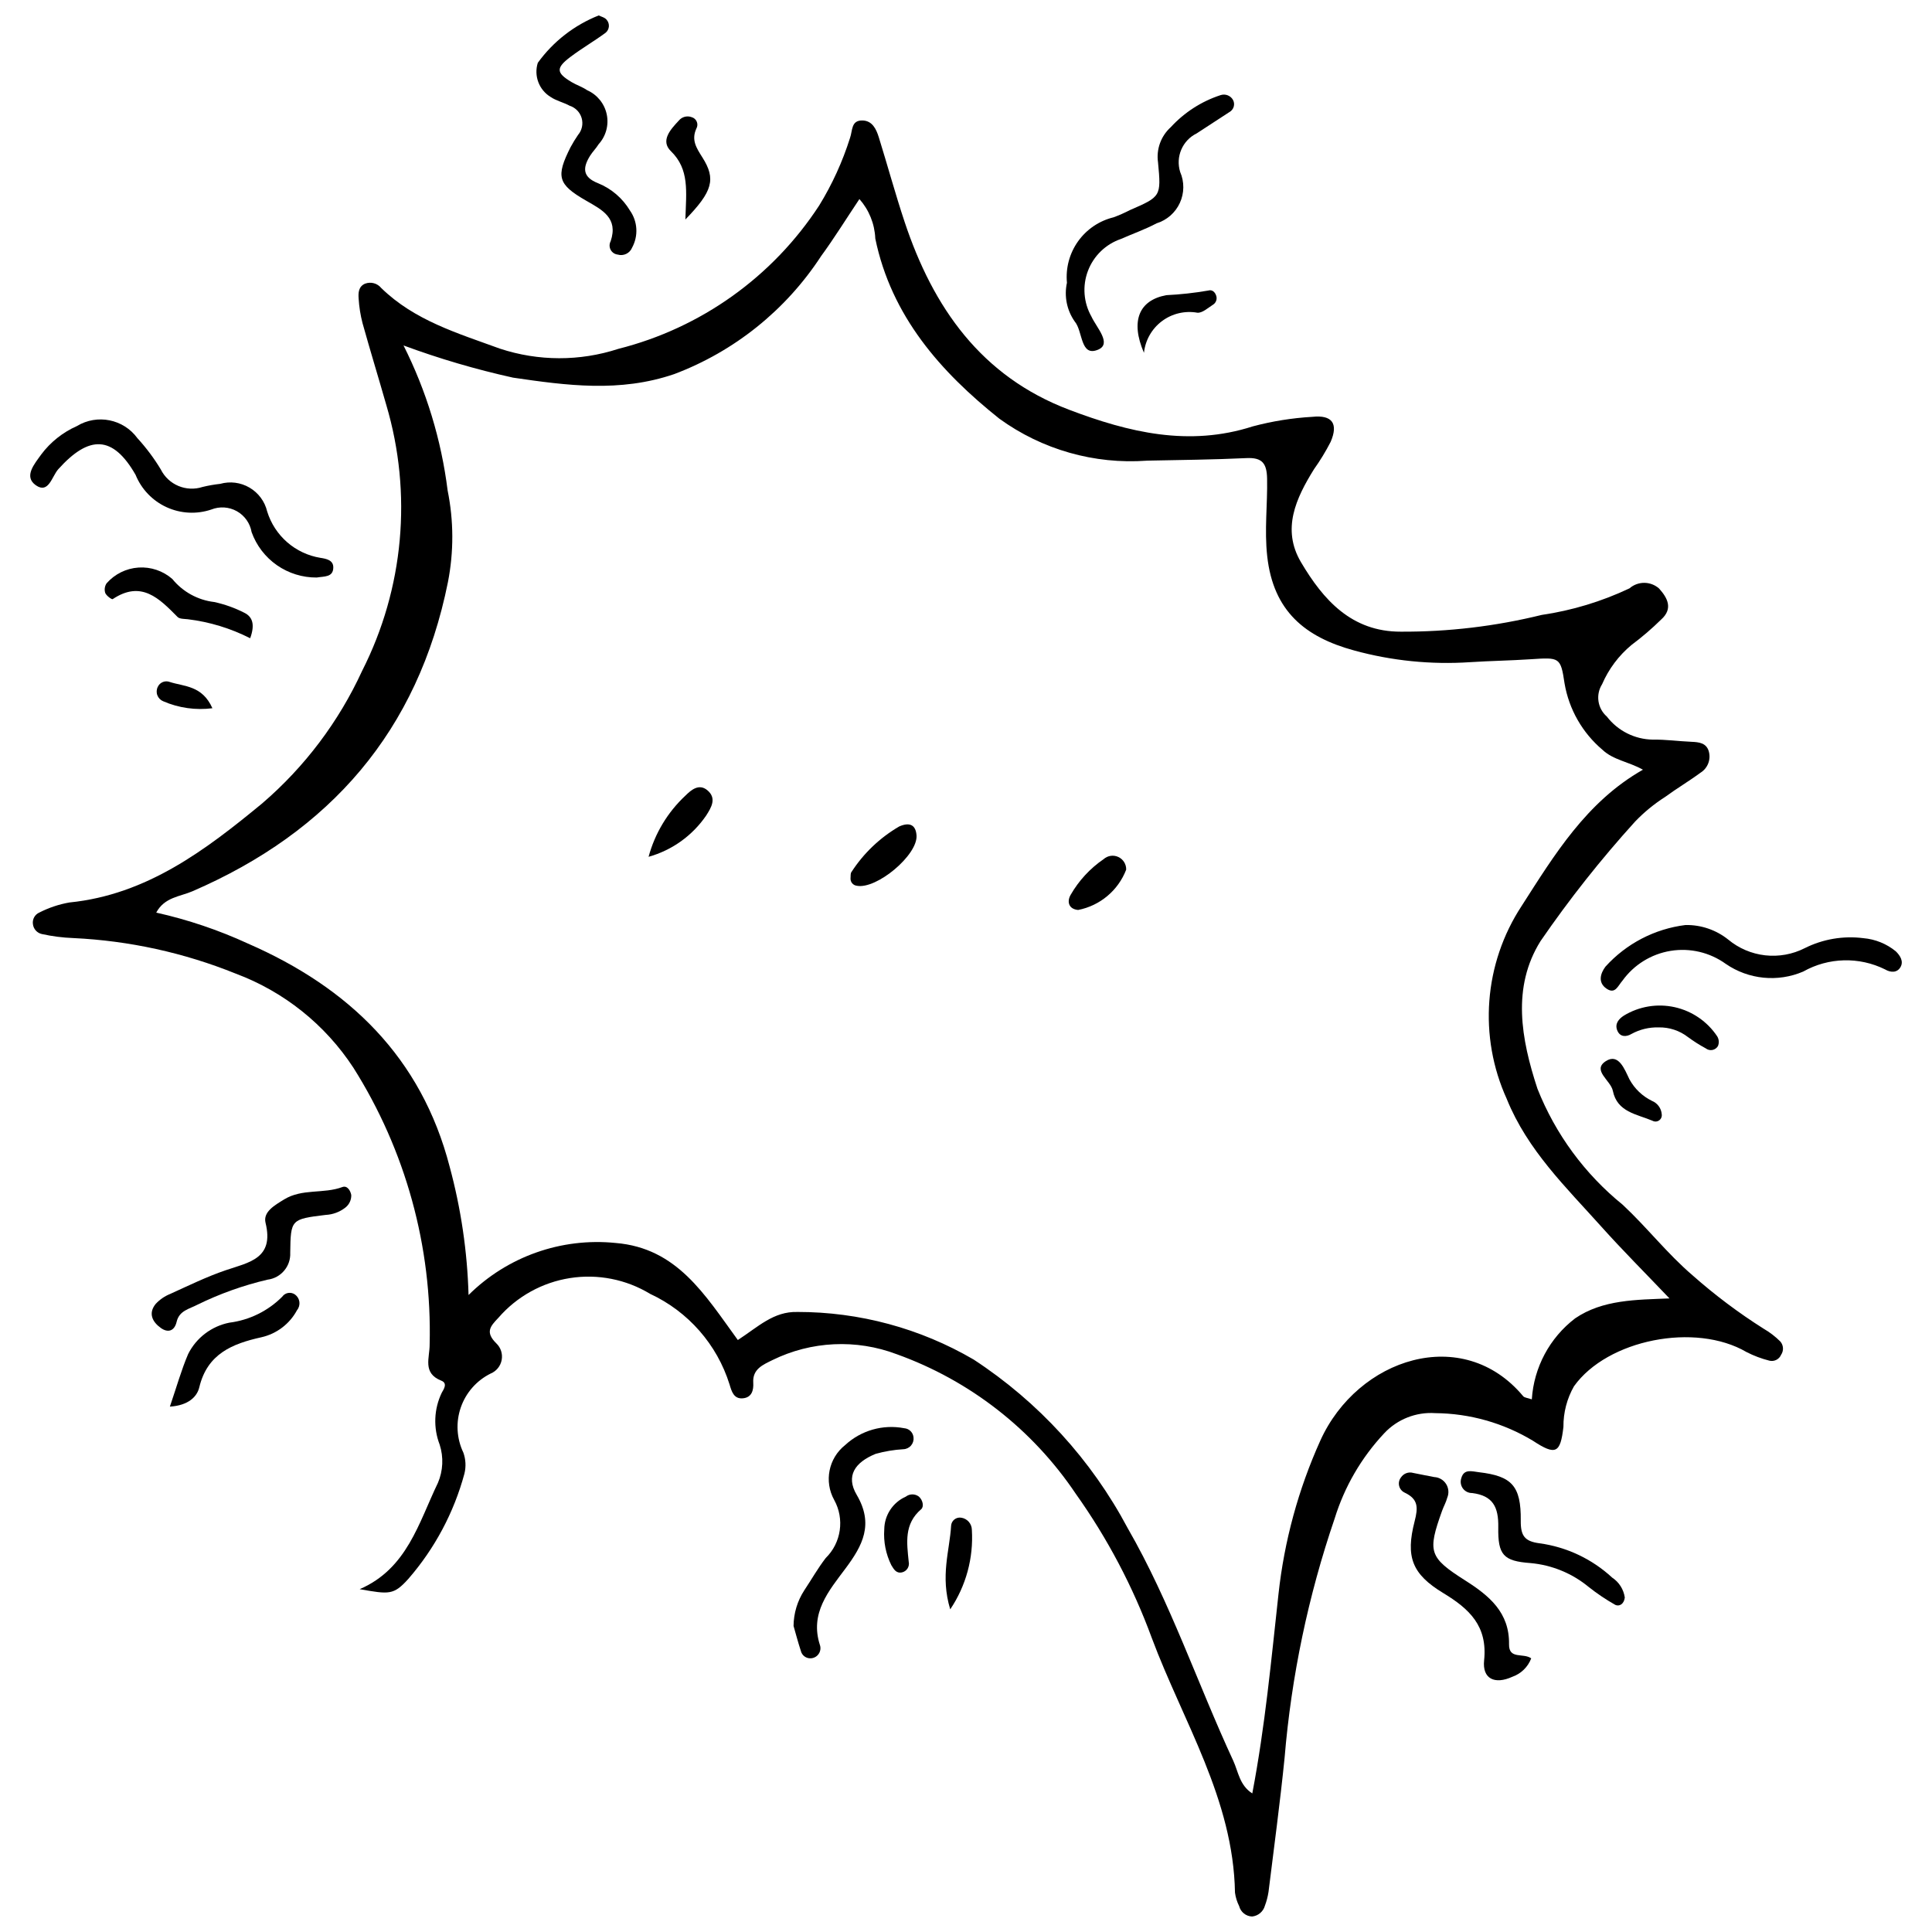 <?xml version="1.0" encoding="UTF-8"?>
<!-- Uploaded to: ICON Repo, www.svgrepo.com, Generator: ICON Repo Mixer Tools -->
<svg width="800px" height="800px" version="1.1" viewBox="144 144 512 512" xmlns="http://www.w3.org/2000/svg">
 <defs>
  <clipPath id="b">
   <path d="m152 175h465v476.9h-465z"/>
  </clipPath>
  <clipPath id="a">
   <path d="m286 148.09h27v63.906h-27z"/>
  </clipPath>
 </defs>
 <g clip-path="url(#b)">
  <path d="m239.31 565.15c12.578-5.426 15.637-17.582 20.73-28.148h0.004c1.379-3.223 1.547-6.836 0.469-10.172-1.723-4.461-1.52-9.434 0.559-13.742 0.512-0.902 1.621-2.504-0.109-3.191-5.082-2.012-3.074-6.059-3.102-9.621 0.66-25.906-6.375-51.426-20.219-73.336-7.469-11.414-18.387-20.145-31.164-24.918-13.711-5.539-28.258-8.727-43.027-9.422-2.82-0.105-5.625-0.465-8.379-1.074-1.262-0.285-2.203-1.34-2.348-2.625-0.188-1.301 0.52-2.562 1.723-3.078 2.5-1.277 5.18-2.172 7.945-2.656 20.516-2.055 36.164-13.953 51.129-26.289v-0.004c11.242-9.656 20.266-21.629 26.453-35.102 11.059-21.801 13.348-47.012 6.398-70.453-2.066-7.238-4.277-14.434-6.297-21.684-0.551-2.125-0.898-4.297-1.031-6.488-0.117-1.516-0.055-3.227 1.719-3.981v0.004c1.527-0.57 3.242-0.105 4.269 1.156 8.836 8.625 20.242 11.973 31.449 16.066 10.191 3.367 21.199 3.387 31.402 0.055 21.883-5.523 40.883-19.086 53.211-37.992 3.438-5.594 6.176-11.586 8.156-17.848 0.727-1.996 0.246-4.766 3.348-4.68 2.578 0.07 3.621 2.293 4.289 4.43 2.324 7.469 4.375 15.023 6.844 22.441 7.551 22.68 20.258 40.938 43.605 49.793 15.793 5.992 31.723 9.859 48.672 4.402 5.16-1.375 10.445-2.223 15.773-2.527 5.258-0.559 6.953 1.781 4.852 6.641-1.289 2.512-2.758 4.926-4.398 7.227-4.801 7.719-8.621 15.91-3.461 24.648 5.894 9.977 13.406 18.461 26.469 18.418h-0.004c12.574 0.062 25.105-1.43 37.312-4.434 8.066-1.184 15.91-3.559 23.277-7.043 2.258-1.969 5.633-1.945 7.863 0.055 2.168 2.426 3.789 5.281 0.539 8.203v-0.004c-2.465 2.426-5.094 4.68-7.863 6.746-3.379 2.805-6.047 6.367-7.789 10.395-1.754 2.773-1.223 6.41 1.246 8.57 2.914 3.797 7.406 6.051 12.191 6.121 3.414-0.051 6.836 0.434 10.258 0.578 1.969 0.086 3.887 0.289 4.559 2.469v0.004c0.648 2.191-0.258 4.547-2.211 5.738-3.027 2.234-6.285 4.156-9.316 6.383-2.91 1.855-5.594 4.051-7.984 6.543-9.059 9.988-17.434 20.578-25.07 31.691-7.629 12.223-5.152 25.891-0.812 39.102 4.762 12.023 12.547 22.617 22.598 30.758 6.449 6.016 11.84 13.004 18.543 18.727 5.883 5.203 12.172 9.93 18.812 14.125 1.617 0.934 3.102 2.074 4.422 3.394 0.855 1 0.93 2.445 0.188 3.527-0.512 1.191-1.805 1.844-3.066 1.551-2.109-0.527-4.148-1.297-6.086-2.289-13.543-7.938-36.875-3.328-45.723 9.062v-0.004c-1.871 3.281-2.836 7-2.801 10.773-0.801 6.977-2.027 7.656-8.059 3.688-7.816-4.719-16.762-7.254-25.895-7.332-5.078-0.348-10.043 1.605-13.523 5.32-6.043 6.434-10.543 14.164-13.148 22.602-7.012 20.523-11.473 41.832-13.273 63.449-1.195 11.859-2.797 23.676-4.258 35.508-0.191 1.242-0.508 2.461-0.949 3.637-0.43 1.57-1.777 2.715-3.398 2.883-1.629-0.055-3.027-1.176-3.434-2.758-0.562-1.125-0.938-2.332-1.105-3.578-0.426-24.746-13.758-45.301-22.039-67.461-4.988-13.59-11.77-26.449-20.16-38.242-11.469-17.07-28.094-30.027-47.449-36.977-10.719-4.059-22.641-3.492-32.93 1.555-2.465 1.227-5.312 2.348-5.086 5.988 0.129 2.059-0.422 3.934-2.758 4.144-2.406 0.219-2.984-1.855-3.519-3.672v0.004c-3.32-10.609-10.961-19.324-21.043-24.008-6.367-3.859-13.895-5.344-21.25-4.188s-14.066 4.875-18.945 10.5c-2.176 2.289-3.59 3.824-0.566 6.809 1.184 1.133 1.715 2.789 1.41 4.402-0.301 1.609-1.398 2.961-2.91 3.586-3.719 1.84-6.566 5.07-7.922 8.992-1.355 3.918-1.113 8.215 0.676 11.961 0.645 1.789 0.742 3.731 0.285 5.578-2.781 10.305-7.863 19.84-14.867 27.895-3.914 4.348-5.082 4.086-12.898 2.723zm100.22-66.027c5.414-3.519 9.473-7.609 15.781-7.438v-0.004c16.414-0.02 32.539 4.332 46.715 12.613 17.172 11.223 31.223 26.605 40.844 44.719 11.273 19.551 18.469 41.145 27.961 61.617 1.324 2.856 1.648 6.488 5.039 8.645 3.414-17.91 5.019-35.375 6.938-52.789 1.527-14.078 5.273-27.82 11.098-40.727 9.887-21.848 37.742-30.941 53.758-11.746 0.336 0.402 1.125 0.43 2.281 0.832v0.004c0.543-8.48 4.727-16.309 11.477-21.469 7.328-5 16.211-4.918 25.008-5.285-6.492-6.812-12.461-12.777-18.086-19.051-9.367-10.457-19.496-20.18-25.012-33.742l0.004-0.004c-7.578-16.609-6.102-35.945 3.91-51.207 8.664-13.508 17.168-27.605 32.148-36.113-3.922-2.184-7.805-2.527-10.723-5.273-5.309-4.488-8.867-10.707-10.043-17.559-1.043-7.043-1.336-6.941-9.004-6.438-5.328 0.352-10.676 0.43-16.004 0.773-10.359 0.691-20.762-0.355-30.773-3.102-12.934-3.527-21.41-10.371-23.023-24.977-0.773-6.996 0.105-13.719-0.031-20.559-0.082-4.043-1.289-5.637-5.461-5.441-8.777 0.414-17.574 0.496-26.363 0.676v0.004c-13.949 1.023-27.812-2.918-39.137-11.129-15.535-12.391-28.629-27.145-32.875-47.758l0.004 0.004c-0.164-3.863-1.648-7.551-4.207-10.445-3.606 5.391-6.715 10.43-10.203 15.188l0.004 0.004c-9.328 14.266-22.953 25.195-38.902 31.203-14.438 4.922-28.461 3.012-42.73 0.926v-0.004c-9.848-2.18-19.531-5.027-28.988-8.523 6.066 12.047 10.02 25.047 11.691 38.434 1.625 8.016 1.652 16.273 0.078 24.297-7.922 39.398-31.195 66.137-67.73 81.926-3.269 1.414-7.379 1.547-9.57 5.648h0.004c8.375 1.871 16.527 4.621 24.32 8.211 26.719 11.66 45.93 30.164 53.434 59.121 3.004 11.098 4.684 22.516 5.008 34.008 10.273-10.191 24.566-15.25 38.965-13.793 16.316 1.336 23.66 13.734 32.398 25.723z"/>
 </g>
 <path d="m227.93 297.05c-3.766 0.027-7.449-1.113-10.543-3.266-3.09-2.156-5.434-5.215-6.707-8.762-0.402-2.344-1.84-4.383-3.914-5.547-2.074-1.16-4.562-1.324-6.769-0.445-3.891 1.312-8.129 1.086-11.859-0.621-3.731-1.711-6.668-4.781-8.211-8.582-6.019-10.504-12.309-10.578-20.48-1.484-1.691 1.879-2.551 6.602-5.91 4.281-3.371-2.328-0.363-5.715 1.375-8.164v-0.004c2.457-3.289 5.723-5.887 9.477-7.547 5.363-3.254 12.324-1.859 16.023 3.207 2.332 2.543 4.406 5.316 6.191 8.273 2.031 4.094 6.758 6.074 11.102 4.652 1.527-0.371 3.074-0.641 4.633-0.812 2.625-0.742 5.438-0.383 7.789 0.996 2.356 1.379 4.043 3.66 4.676 6.312 0.973 3.16 2.809 5.988 5.301 8.16 2.492 2.172 5.543 3.606 8.809 4.137 1.535 0.238 3.43 0.586 3.414 2.539-0.02 2.652-2.383 2.34-4.394 2.676z"/>
 <path d="m590.67 389.14c4.109-0.074 8.117 1.289 11.328 3.859 2.785 2.316 6.191 3.766 9.793 4.172 3.598 0.402 7.242-0.254 10.473-1.895 4.805-2.41 10.219-3.332 15.551-2.652 3.144 0.27 6.137 1.48 8.582 3.477 1.191 1.164 2.109 2.66 1.273 4.156-0.879 1.574-2.606 1.539-4.113 0.645-6.879-3.41-15.004-3.195-21.691 0.574-6.734 2.883-14.477 2.113-20.512-2.035-4.223-3.047-9.484-4.289-14.621-3.453-5.141 0.836-9.734 3.684-12.773 7.91-1.219 1.383-1.906 3.664-4.203 2.109-2.391-1.617-1.617-4.074-0.301-5.828 5.516-6.109 13.047-10.027 21.215-11.039z"/>
 <path d="m426.75 218.93c-0.367-3.894 0.676-7.789 2.945-10.973 2.269-3.184 5.609-5.445 9.41-6.367 1.469-0.539 2.898-1.172 4.289-1.891 8.273-3.602 8.352-3.606 7.496-12.656-0.504-3.484 0.766-6.988 3.383-9.348 3.606-3.922 8.164-6.852 13.23-8.496 1.238-0.391 2.586 0.125 3.238 1.25 0.309 0.555 0.387 1.207 0.211 1.816s-0.586 1.125-1.141 1.43c-2.891 1.871-5.769 3.762-8.656 5.641v0.004c-3.793 1.852-5.66 6.199-4.402 10.227 1.141 2.621 1.113 5.606-0.082 8.207-1.191 2.598-3.434 4.566-6.164 5.41-3.027 1.609-6.301 2.75-9.449 4.144-4.023 1.375-7.227 4.469-8.738 8.441-1.512 3.973-1.176 8.414 0.914 12.113 1.336 2.918 5.488 7.191 1.805 8.77-4.809 2.059-4.016-4.887-6.242-7.469-2.082-2.981-2.828-6.699-2.047-10.254z"/>
 <g clip-path="url(#a)">
  <path d="m302.67 148.09c0.582 0.305 1.652 0.531 2.129 1.188 0.41 0.488 0.613 1.121 0.559 1.758-0.059 0.641-0.363 1.227-0.855 1.637-3.019 2.227-6.289 4.121-9.289 6.375-3.945 2.969-3.844 4.25 0.25 6.699 1.34 0.801 2.879 1.285 4.152 2.168 2.648 1.172 4.574 3.547 5.172 6.379 0.602 2.832-0.199 5.781-2.148 7.926-0.648 1.066-1.574 1.961-2.238 3.019-1.996 3.184-2.113 5.676 2.106 7.32 3.523 1.434 6.488 3.977 8.441 7.238 2.039 2.898 2.262 6.703 0.57 9.816-0.609 1.516-2.273 2.316-3.836 1.848-0.793-0.094-1.488-0.57-1.859-1.277-0.371-0.707-0.367-1.551 0.008-2.258 2.07-6.152-2.231-8.301-6.453-10.723-7.594-4.356-8.121-6.375-4.156-14.238v0.004c0.598-1.102 1.25-2.172 1.957-3.203 1.047-1.227 1.41-2.894 0.973-4.449-0.438-1.551-1.621-2.781-3.152-3.281-1.641-0.898-3.574-1.316-5.102-2.356-3.066-1.879-4.457-5.602-3.375-9.031 4.074-5.641 9.676-10 16.148-12.559z"/>
 </g>
 <path d="m354.3 574.9c0.027-3.352 1.012-6.621 2.832-9.43 1.906-2.852 3.598-5.867 5.691-8.574 4.125-4.047 5.039-10.352 2.238-15.406-2.711-4.894-1.488-11.031 2.891-14.512 4.211-3.906 10.031-5.574 15.668-4.484 1.297 0.094 2.336 1.105 2.469 2.394 0.102 0.781-0.129 1.57-0.641 2.176-0.508 0.602-1.246 0.965-2.035 0.996-2.484 0.145-4.949 0.555-7.348 1.223-5.539 2.254-7.965 5.883-5.039 10.852 4.594 7.805 1.594 13.43-2.973 19.547-4.418 5.922-9.516 11.812-6.758 20.301h0.004c0.246 0.77 0.129 1.609-0.316 2.281-0.441 0.676-1.164 1.113-1.969 1.195-1.289 0.145-2.484-0.695-2.785-1.961-0.77-2.363-1.402-4.769-1.93-6.598z"/>
 <path d="m549.79 583.48c-0.867 2.289-2.703 4.078-5.012 4.887-4.652 2.117-7.984 0.551-7.473-4.348 0.953-9.121-3.906-13.648-10.832-17.844-8.293-5.027-10.016-9.578-7.582-19.02 0.922-3.582 1.016-5.863-2.625-7.582l-0.004-0.008c-0.73-0.332-1.273-0.98-1.469-1.762-0.195-0.785-0.027-1.613 0.465-2.254 0.707-1.078 2.035-1.57 3.273-1.203 1.84 0.391 3.695 0.715 5.539 1.09 1.289 0.059 2.469 0.746 3.16 1.836 0.688 1.09 0.805 2.449 0.305 3.637-0.312 1.203-0.957 2.316-1.379 3.496-3.867 10.824-3.519 12.305 6.156 18.445 6.379 4.047 11.734 8.496 11.598 16.906-0.062 4.086 3.766 2.215 5.879 3.723z"/>
 <path d="m237.09 460.7c0.039 1.312-0.562 2.566-1.613 3.359-1.488 1.152-3.297 1.816-5.18 1.906-9.176 1.125-9.262 1.172-9.383 10.008 0.18 3.594-2.449 6.715-6.019 7.152-6.41 1.504-12.633 3.723-18.547 6.621-2.176 1.152-4.84 1.562-5.535 4.535-0.578 2.469-2.285 3-4.18 1.652-2.246-1.598-3.418-3.891-1.359-6.398v0.004c1.07-1.148 2.379-2.051 3.836-2.633 4.848-2.199 9.656-4.559 14.684-6.273 6.195-2.109 12.906-3.062 10.582-12.562-0.715-2.914 2.398-4.656 4.918-6.207 4.801-2.949 10.445-1.418 15.438-3.285 1.27-0.477 2.137 0.914 2.359 2.121z"/>
 <path d="m574.59 567.36c-0.199 1.738-1.488 2.496-2.594 1.906-2.453-1.391-4.797-2.969-7.004-4.723-4.375-3.606-9.742-5.805-15.395-6.312-7.176-0.523-8.664-2.141-8.539-9.496 0.09-5.34-1.406-8.367-6.91-9.062-0.969 0.02-1.887-0.43-2.465-1.211-0.574-0.781-0.734-1.793-0.43-2.711 0.699-2.578 2.832-1.816 4.656-1.602 8.695 1.023 11.211 3.551 11.109 12.844-0.043 4.004 1.023 5.473 4.926 5.992v-0.004c7.219 0.98 13.957 4.16 19.301 9.105 1.82 1.195 3.035 3.117 3.344 5.273z"/>
 <path d="m189.02 516.77c1.805-5.281 3.043-9.734 4.844-13.945 2.16-4.301 6.188-7.363 10.906-8.301 5.312-0.668 10.246-3.09 14.02-6.883 0.77-1.09 2.273-1.352 3.371-0.594 0.645 0.461 1.074 1.168 1.18 1.953 0.105 0.789-0.117 1.582-0.621 2.199-1.957 3.656-5.41 6.281-9.461 7.191-7.699 1.711-14.312 4.375-16.441 13.246-0.598 2.512-2.887 4.82-7.797 5.133z"/>
 <path d="m210.3 313.14c-5.176-2.629-10.773-4.336-16.535-5.035-0.93-0.102-2.164-0.051-2.715-0.609-4.84-4.894-9.574-9.801-17.188-4.719-0.23 0.152-1.672-0.898-1.969-1.629-0.277-0.855-0.152-1.793 0.34-2.547 2.16-2.469 5.207-3.977 8.477-4.195 3.269-0.215 6.492 0.875 8.957 3.031 2.773 3.41 6.766 5.602 11.133 6.109 2.75 0.602 5.41 1.551 7.918 2.828 2.195 1.07 2.914 3.094 1.582 6.766z"/>
 <path d="m583.54 416.27c-2.492-0.066-4.961 0.527-7.152 1.719-1.375 0.836-3.109 0.922-3.828-0.996-0.641-1.711 0.414-2.965 1.785-3.848h-0.004c4.039-2.457 8.867-3.254 13.477-2.231 4.609 1.027 8.648 3.797 11.262 7.731 0.477 0.777 0.547 1.734 0.191 2.574-0.32 0.539-0.855 0.918-1.473 1.035-0.613 0.117-1.254-0.035-1.746-0.422-1.637-0.883-3.211-1.883-4.707-2.984-2.227-1.73-4.984-2.641-7.805-2.578z"/>
 <path d="m325.63 202.17c0.227-7.434 1.129-13.277-3.832-18.105-2.859-2.781-0.086-5.777 2.086-8.098 0.82-1.004 2.184-1.375 3.398-0.922 0.617 0.168 1.121 0.609 1.367 1.199 0.25 0.59 0.211 1.258-0.102 1.816-1.371 3.008-0.055 5.059 1.582 7.641 3.668 5.781 2.715 9.035-4.5 16.469z"/>
 <path d="m447.16 237.5c-3.668-8.496-1.25-13.965 5.922-15.273v-0.004c3.734-0.18 7.453-0.59 11.137-1.227 0.984-0.305 1.77 0.375 2.09 1.371 0.312 0.922-0.07 1.938-0.914 2.422-1.301 0.832-2.793 2.207-4.086 2.082-3.301-0.586-6.703 0.223-9.387 2.238s-4.406 5.055-4.762 8.391z"/>
 <path d="m378.34 549.3c0.039-3.758 2.266-7.148 5.703-8.672 1.012-0.785 2.422-0.797 3.449-0.035 1.105 0.953 1.406 2.707 0.629 3.367-4.566 3.906-3.812 8.863-3.305 13.898v0.004c0.141 0.613 0.031 1.258-0.305 1.793-0.336 0.531-0.871 0.91-1.488 1.047-1.582 0.32-2.164-0.891-2.82-1.926v-0.004c-1.453-2.934-2.098-6.203-1.863-9.473z"/>
 <path d="m395.82 570.49c-2.691-8.875-0.145-15.52 0.238-22.199 0.051-0.637 0.363-1.219 0.863-1.617 0.496-0.395 1.137-0.57 1.766-0.477 1.629 0.215 2.852 1.598 2.867 3.242 0.457 7.457-1.559 14.855-5.734 21.051z"/>
 <path d="m584.38 439.32c0.086 0.625-0.188 1.246-0.707 1.602-0.516 0.359-1.191 0.395-1.746 0.09-4.137-1.762-9.367-2.269-10.508-7.941-0.551-2.742-5.586-5.43-1.879-7.844 3.422-2.231 4.992 2.16 6.297 4.844h0.004c1.348 2.457 3.418 4.434 5.934 5.668 1.48 0.598 2.496 1.988 2.606 3.582z"/>
 <path d="m200.29 331.69c-4.426 0.57-8.926-0.066-13.023-1.844-0.727-0.289-1.297-0.871-1.57-1.605-0.277-0.734-0.227-1.551 0.133-2.246 0.559-1.176 1.922-1.727 3.137-1.273 3.836 1.246 8.625 0.898 11.324 6.969z"/>
 <path d="m369.4 376.69c0.062-0.453-0.066-1.242 0.266-1.633h0.004c3.211-4.953 7.543-9.078 12.645-12.043 2.625-1.145 4.356-0.539 4.574 2.352 0.398 5.207-10.602 14.402-15.844 13.367l0.004-0.004c-1.012-0.121-1.742-1.023-1.648-2.039z"/>
 <path d="m315.88 371.06c1.68-6.223 5.074-11.848 9.793-16.238 1.504-1.492 3.574-3.242 5.781-1.402 2.555 2.129 1.043 4.594-0.316 6.715-3.644 5.32-9.047 9.191-15.258 10.926z"/>
 <path d="m442.45 374.47c-2.125 5.512-6.93 9.543-12.727 10.68-2.543-0.227-3.023-2.227-1.988-4.012 2.16-3.762 5.141-6.992 8.723-9.445 1.07-0.961 2.609-1.191 3.91-0.586 1.305 0.602 2.125 1.926 2.082 3.363z"/>
</svg>